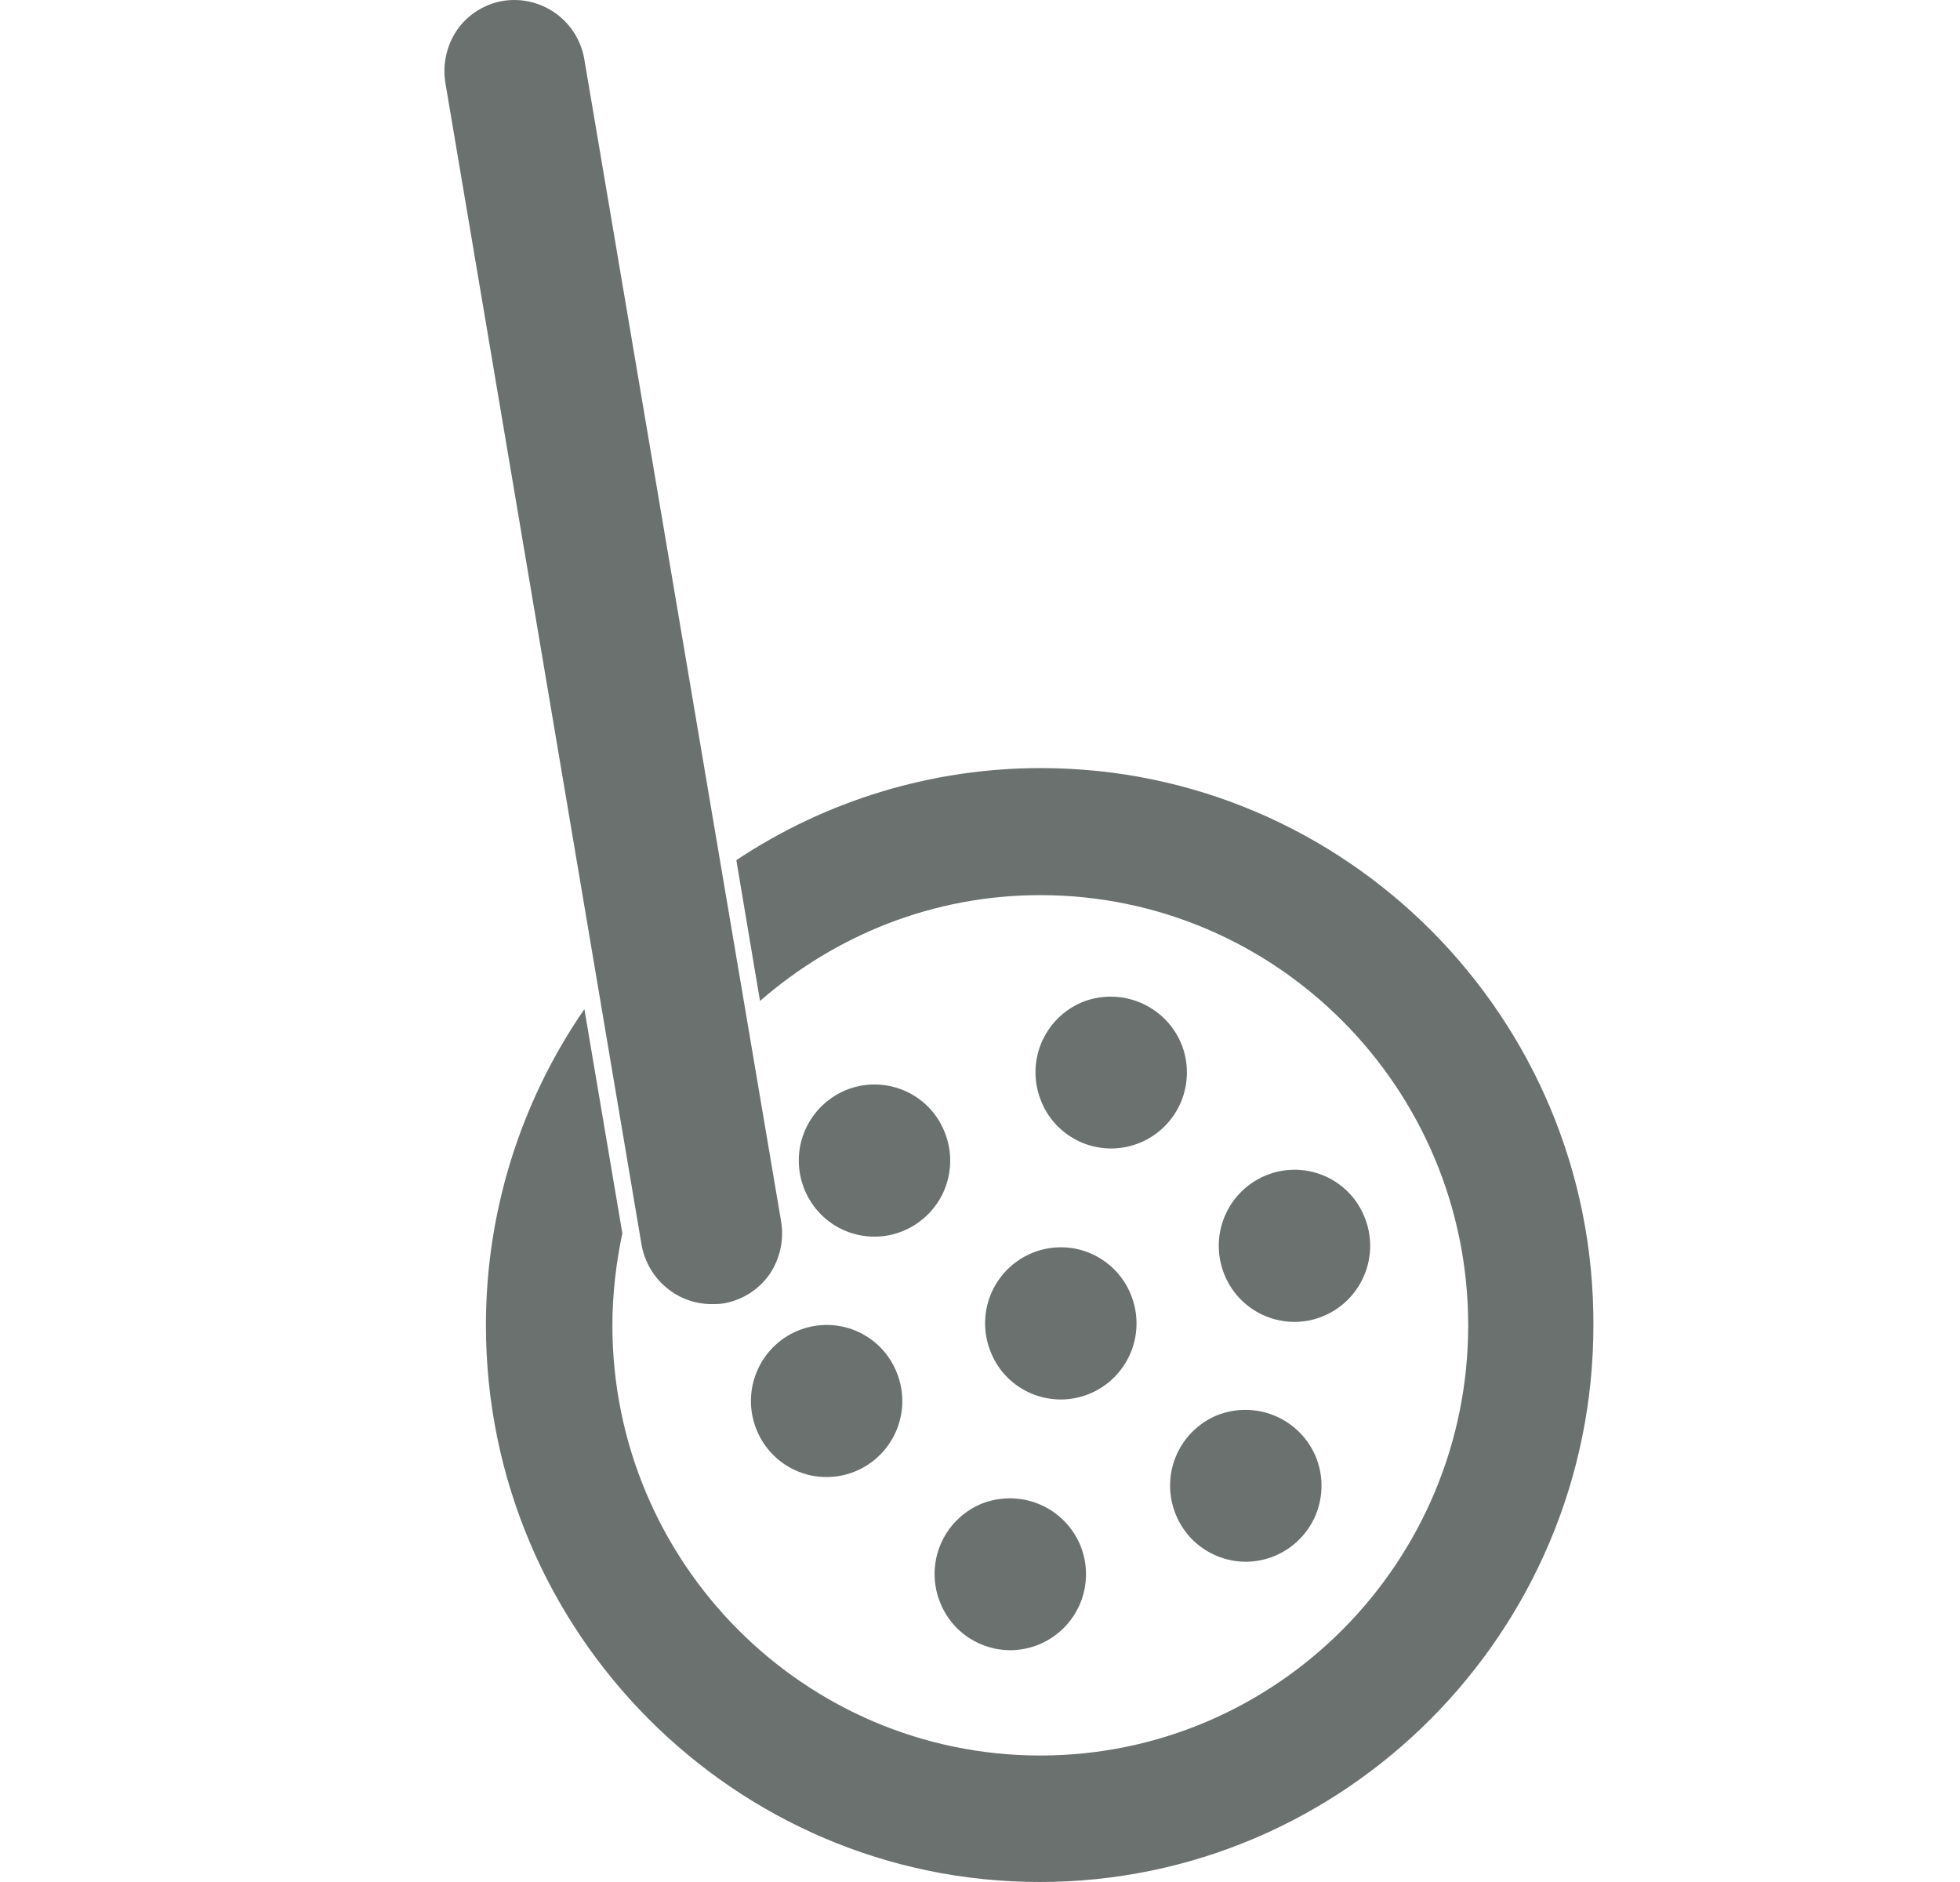 <svg width="25" height="24" viewBox="0 0 25 24" fill="none" xmlns="http://www.w3.org/2000/svg">
<g clip-path="url(#clip0_142_1393)">
<path fill-rule="evenodd" clip-rule="evenodd" d="M8.184 15.879C8.263 16.31 8.637 16.63 9.074 16.63C9.121 16.63 9.177 16.63 9.232 16.621C9.467 16.58 9.675 16.448 9.813 16.254C9.949 16.056 10.003 15.812 9.963 15.575L7.453 0.755C7.413 0.519 7.281 0.308 7.086 0.169C6.891 0.03 6.649 -0.027 6.412 0.012C6.178 0.053 5.969 0.185 5.832 0.379C5.696 0.578 5.642 0.821 5.681 1.058L8.184 15.879ZM13.277 9.795C11.895 9.794 10.543 10.203 9.392 10.969L9.694 12.765C10.656 11.926 11.903 11.415 13.269 11.415C16.28 11.415 18.727 13.875 18.727 16.901C18.727 19.928 16.28 22.387 13.269 22.387C10.258 22.387 7.811 19.928 7.811 16.901C7.811 16.502 7.859 16.103 7.938 15.727L7.454 12.869C6.636 14.054 6.197 15.461 6.198 16.902C6.198 20.814 9.369 24 13.261 24C17.154 24 20.324 20.814 20.324 16.901C20.34 12.981 17.17 9.795 13.277 9.795ZM13.776 19.698C13.876 19.935 13.877 20.202 13.781 20.44C13.684 20.678 13.497 20.867 13.26 20.968C13.143 21.017 13.018 21.043 12.89 21.044C12.764 21.044 12.638 21.02 12.52 20.971C12.403 20.923 12.296 20.852 12.206 20.763C12.116 20.673 12.045 20.566 11.997 20.449C11.897 20.212 11.895 19.945 11.992 19.707C12.089 19.469 12.276 19.279 12.513 19.179C12.749 19.083 13.014 19.083 13.251 19.18C13.487 19.277 13.676 19.463 13.776 19.698V19.698ZM16.78 18.57C16.88 18.807 16.881 19.074 16.785 19.312C16.688 19.55 16.5 19.739 16.264 19.84C16.147 19.889 16.021 19.915 15.894 19.916C15.767 19.916 15.642 19.892 15.524 19.843C15.407 19.795 15.3 19.724 15.21 19.635C15.12 19.545 15.049 19.438 15 19.321C14.901 19.084 14.899 18.817 14.996 18.579C15.093 18.341 15.28 18.151 15.517 18.051C15.753 17.955 16.018 17.955 16.255 18.052C16.491 18.149 16.68 18.335 16.78 18.57V18.57ZM14.421 16.501C14.52 16.738 14.522 17.005 14.425 17.243C14.328 17.481 14.141 17.671 13.904 17.771C13.787 17.82 13.662 17.846 13.535 17.847C13.408 17.847 13.282 17.823 13.164 17.775C13.047 17.726 12.94 17.655 12.85 17.566C12.76 17.476 12.689 17.369 12.641 17.252C12.541 17.015 12.54 16.748 12.636 16.51C12.733 16.272 12.92 16.082 13.157 15.982C13.274 15.932 13.4 15.907 13.527 15.906C13.654 15.905 13.78 15.93 13.897 15.978C14.014 16.026 14.121 16.098 14.211 16.187C14.301 16.277 14.372 16.384 14.421 16.501ZM11.433 17.491C11.533 17.728 11.534 17.994 11.438 18.232C11.341 18.47 11.154 18.66 10.917 18.76C10.8 18.81 10.675 18.835 10.548 18.836C10.421 18.837 10.295 18.812 10.178 18.764C10.06 18.716 9.953 18.645 9.864 18.555C9.774 18.466 9.702 18.359 9.654 18.242C9.554 18.005 9.553 17.738 9.65 17.5C9.746 17.262 9.934 17.072 10.17 16.972C10.287 16.923 10.413 16.897 10.54 16.896C10.667 16.896 10.793 16.92 10.91 16.968C11.027 17.017 11.134 17.087 11.224 17.177C11.314 17.267 11.385 17.374 11.433 17.491ZM17.401 15.512C17.501 15.749 17.502 16.015 17.405 16.253C17.309 16.491 17.121 16.681 16.885 16.781C16.768 16.831 16.642 16.857 16.515 16.857C16.388 16.858 16.263 16.833 16.145 16.785C16.028 16.737 15.921 16.666 15.831 16.576C15.741 16.487 15.67 16.38 15.621 16.263C15.522 16.026 15.52 15.759 15.617 15.521C15.714 15.283 15.901 15.093 16.138 14.993C16.255 14.943 16.38 14.918 16.507 14.917C16.634 14.916 16.76 14.941 16.878 14.989C16.995 15.037 17.102 15.108 17.192 15.198C17.282 15.287 17.353 15.395 17.401 15.512ZM15.063 13.3C15.163 13.537 15.164 13.804 15.068 14.042C14.971 14.28 14.784 14.47 14.547 14.57C14.43 14.619 14.305 14.645 14.178 14.646C14.05 14.646 13.925 14.622 13.807 14.574C13.69 14.525 13.583 14.454 13.493 14.365C13.403 14.275 13.332 14.169 13.284 14.051C13.184 13.814 13.182 13.548 13.279 13.309C13.376 13.071 13.563 12.882 13.8 12.781C14.037 12.685 14.301 12.686 14.538 12.783C14.774 12.88 14.963 13.066 15.063 13.3ZM12.044 14.425C12.144 14.661 12.145 14.928 12.049 15.166C11.952 15.404 11.764 15.594 11.528 15.694C11.411 15.744 11.285 15.77 11.158 15.77C11.031 15.771 10.905 15.746 10.788 15.698C10.67 15.65 10.564 15.579 10.474 15.489C10.384 15.399 10.313 15.293 10.264 15.175C10.165 14.938 10.163 14.672 10.26 14.434C10.357 14.196 10.544 14.006 10.781 13.905C10.898 13.856 11.023 13.83 11.15 13.83C11.277 13.829 11.403 13.854 11.521 13.902C11.638 13.95 11.745 14.021 11.835 14.111C11.925 14.201 11.996 14.307 12.044 14.425Z" fill="#6A716E"/>
</g>
<defs>
<clipPath id="clip0_142_1393">
<rect width="24" height="24" fill="white" transform="translate(0.08)"/>
</clipPath>
</defs>
</svg>
